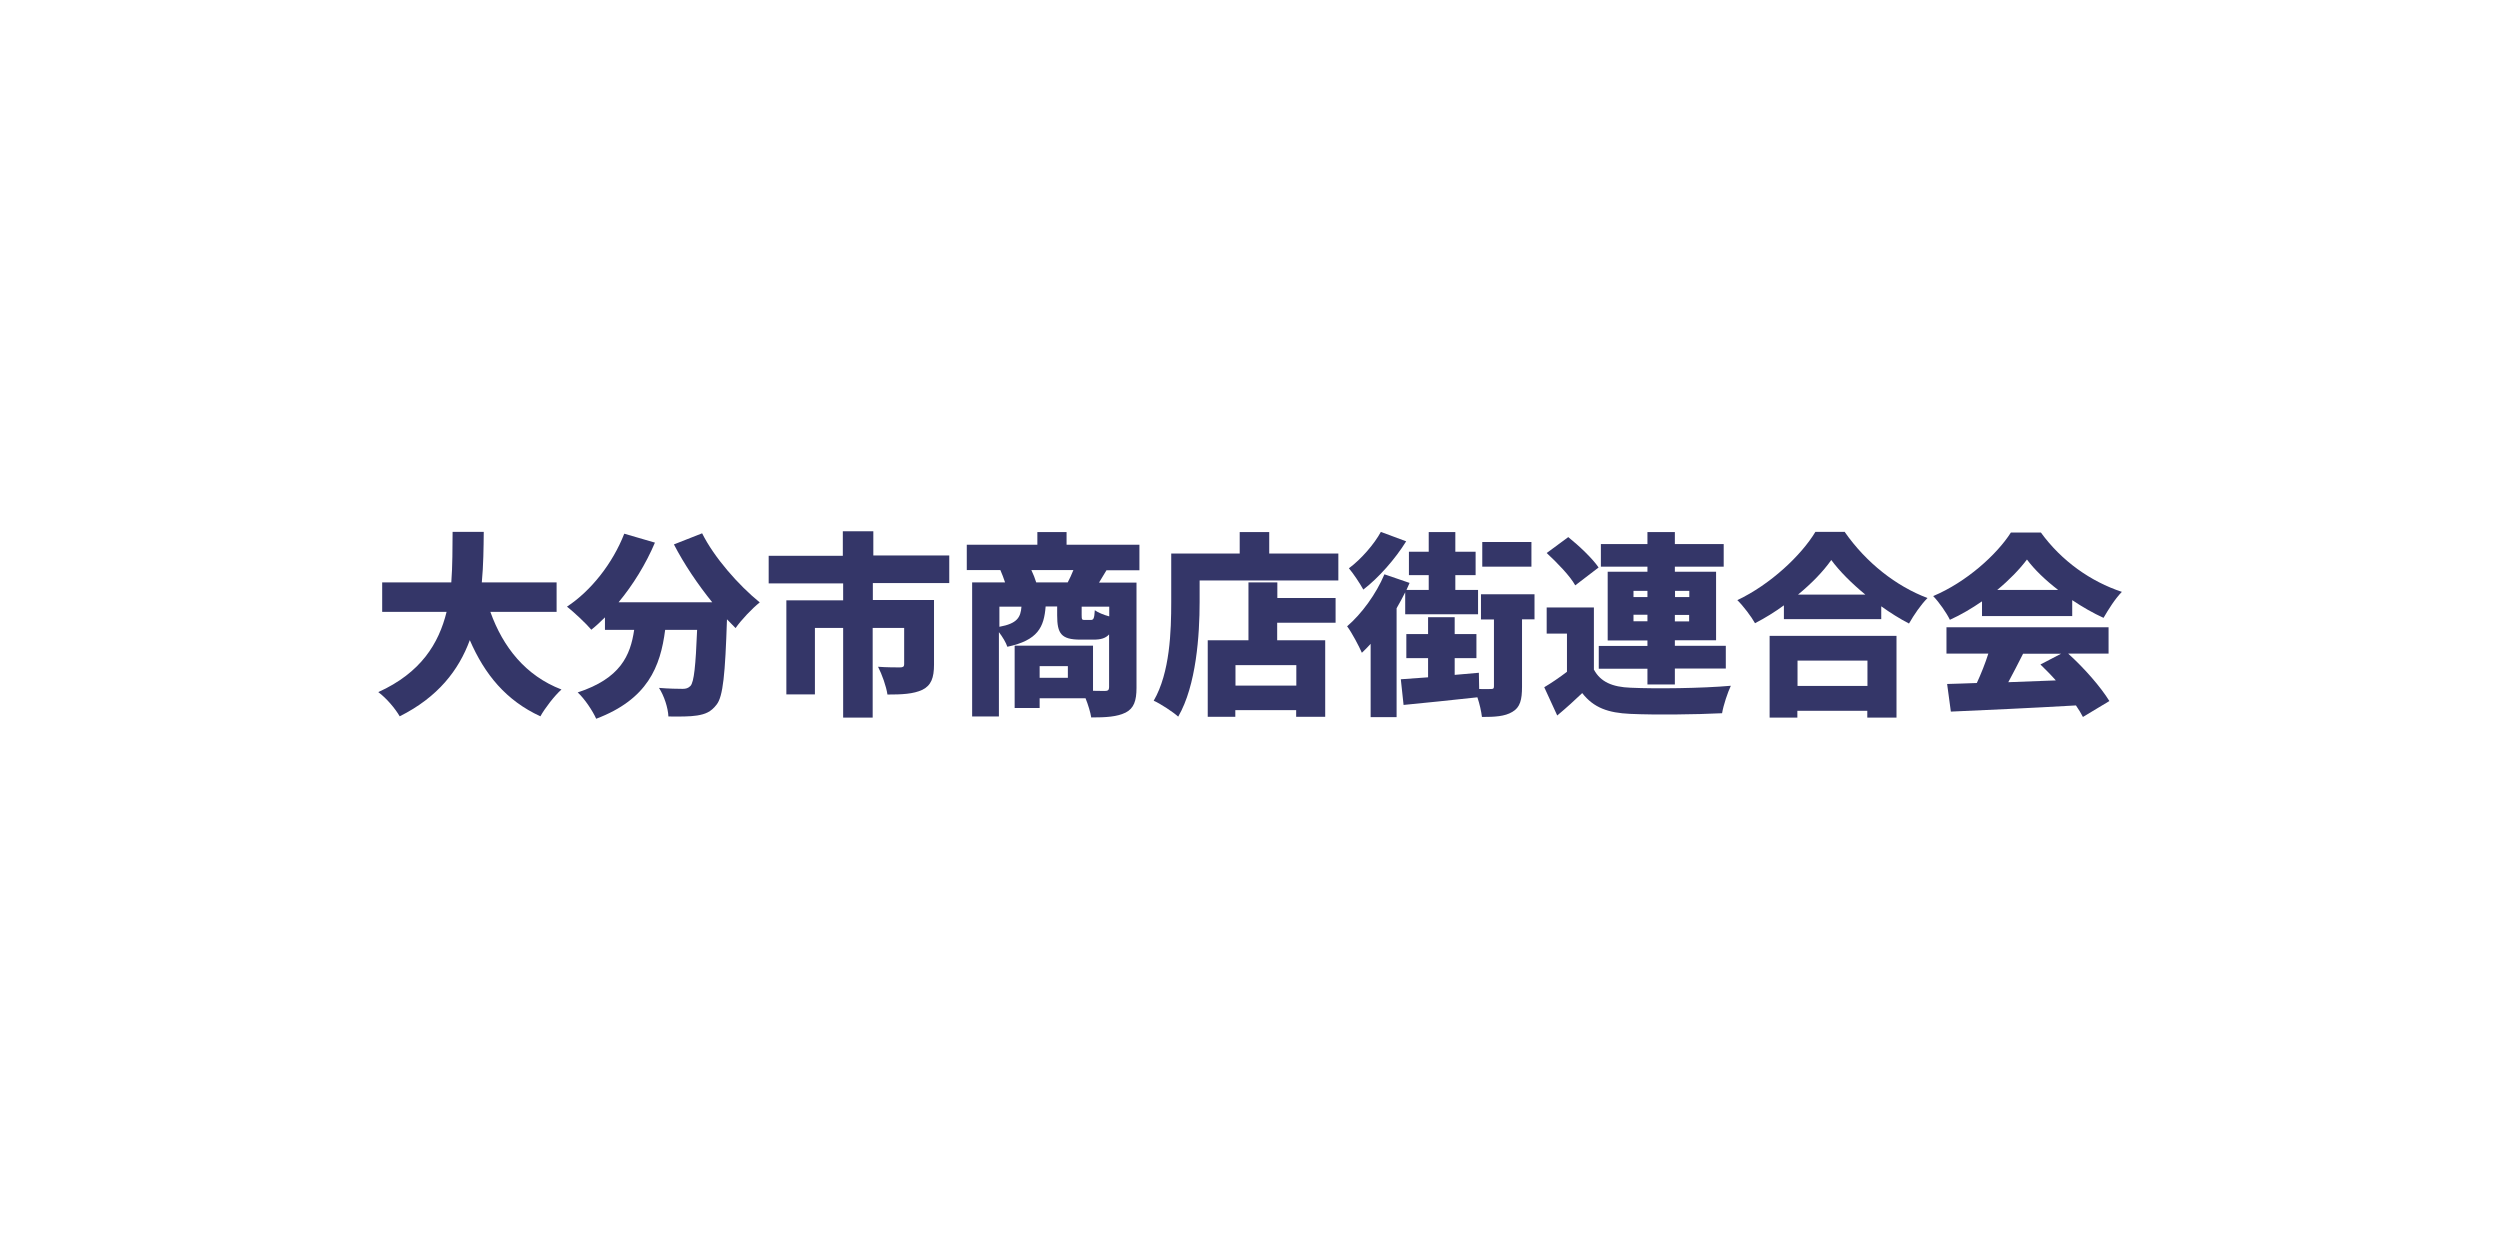 <svg width="760" height="380" viewBox="0 0 760 380" fill="none" xmlns="http://www.w3.org/2000/svg">
<g clip-path="url(#clip0_1266_857)">
<path d="M149.084 186.048C152.931 196.767 159.787 205.41 170.688 209.609C168.567 211.486 165.657 215.289 164.276 217.759C153.868 212.968 147.357 205.065 142.819 194.593C139.465 203.731 133.152 211.93 121.511 217.759C120.13 215.388 117.565 212.326 115 210.399C127.973 204.521 133.398 195.631 135.766 185.999H116.184V177.059H137.196C137.591 171.823 137.542 166.637 137.591 161.697H147.061C147.012 166.637 146.963 171.823 146.47 177.059H169.208V185.999H149.084V186.048Z" fill="#343668"/>
<path d="M213.453 162.143C217.103 169.453 224.453 177.85 230.964 183.135C228.645 184.962 225.291 188.519 223.614 190.939C222.776 190.099 221.888 189.21 221 188.272C220.457 204.917 219.816 211.734 217.843 214.203C216.117 216.475 214.341 217.117 211.924 217.513C209.852 217.858 206.548 217.858 203.194 217.809C203.095 215.24 201.911 211.536 200.333 209.116C203.292 209.363 206.054 209.412 207.534 209.412C208.521 209.412 209.211 209.215 209.902 208.523C210.987 207.338 211.48 202.448 211.924 191.482H202.207C200.777 202.695 196.88 212.573 181.244 218.5C180.159 216.08 177.692 212.376 175.621 210.499C188.593 206.251 191.651 199.286 192.786 191.482H183.907V187.679C182.526 189.062 181.194 190.297 179.764 191.433C178.186 189.556 174.437 186.049 172.365 184.419C179.715 179.578 186.275 171.231 189.777 162.241L199.1 164.958C196.337 171.478 192.441 177.8 188.051 183.085H216.511C212.171 177.702 207.978 171.527 204.871 165.501L213.404 162.143H213.453Z" fill="#343668"/>
<path d="M265.344 177.256V182.393H283.939V202.052C283.939 206.003 283.101 208.374 280.388 209.708C277.626 210.992 274.173 211.14 269.783 211.14C269.438 208.671 268.106 204.966 266.922 202.694C269.29 202.892 272.792 202.892 273.581 202.892C274.518 202.892 274.863 202.645 274.863 201.953V190.889H265.294V218.154H256.317V190.889H247.734V211.091H239.053V182.492H256.317V177.355H233.677V168.958H256.218V161.5H265.492V168.86H288.576V177.256H265.344Z" fill="#343668"/>
<path d="M336.371 173.355C335.533 174.787 334.793 176.022 334.102 177.108H345.497V209.115C345.497 213.017 344.707 215.339 342.192 216.623C339.578 217.907 336.273 218.105 331.735 218.105C331.488 216.524 330.798 214.252 330.008 212.277H316.049V215.24H308.453V196.273H332.277V210.004C333.856 210.054 335.286 210.054 335.878 210.054C336.815 210.054 337.161 209.757 337.161 208.918V192.865C336.075 194.05 334.596 194.446 332.475 194.446H328.43C322.56 194.446 321.377 192.569 321.377 187.036V184.369H317.874C317.381 190.692 315.507 194.643 306.234 196.619C305.839 195.384 304.754 193.556 303.669 192.173V217.809H295.53V177.059H305.543C305.149 175.824 304.606 174.441 304.113 173.305H293.902V165.6H315.359V161.747H324.237V165.6H346.384V173.355H336.273H336.371ZM303.817 190.543C309.242 189.556 310.278 187.679 310.525 184.419H303.817V190.543ZM324.583 177.059C325.175 175.923 325.816 174.589 326.309 173.305H313.534C314.126 174.54 314.668 175.923 315.014 177.059H324.583ZM324.632 202.497H316.049V206.053H324.632V202.497ZM337.21 184.419H328.825V186.987C328.825 188.37 328.923 188.469 329.762 188.469H331.587C332.425 188.469 332.672 188.074 332.82 185.505C333.757 186.197 335.533 186.938 337.21 187.382V184.419Z" fill="#343668"/>
<path d="M406.858 168.267V176.466H364.685V183.036C364.685 192.914 363.698 208.374 358.174 217.858C356.595 216.426 352.748 213.907 350.726 213.017C355.707 204.472 356.053 191.729 356.053 183.036V168.267H376.868V161.747H385.845V168.267H406.858ZM388.262 181.801H406.019V189.309H388.262V194.643H402.862V217.907H394.033V215.882H375.536V217.907H367.151V194.643H379.532V177.059H388.311V181.801H388.262ZM394.083 202.2H375.586V208.424H394.083V202.2Z" fill="#343668"/>
<path d="M427.229 179.973C426.391 181.652 425.503 183.282 424.566 184.912V218.006H416.674V195.729C415.786 196.717 414.898 197.606 414.01 198.446C413.221 196.618 410.952 192.272 409.521 190.395C413.961 186.592 418.351 180.566 420.866 174.589L428.512 177.207C428.216 177.898 427.87 178.639 427.575 179.331H434.332V174.836H428.314V167.723H434.332V161.747H442.421V167.723H448.587V174.836H442.421V179.331H449.327V186.74H427.18V179.973H427.229ZM427.476 164.562C424.171 169.897 419.14 175.626 414.454 179.232C413.468 177.454 411.396 174.293 410.064 172.761C413.813 169.995 417.808 165.352 419.781 161.697L427.476 164.562ZM466.541 188.271H462.694V208.769C462.694 212.671 462.152 215.042 459.735 216.425C457.416 217.808 454.407 217.956 450.511 217.956C450.313 216.277 449.82 214.054 449.13 211.98C441.336 212.869 433.05 213.659 426.687 214.301L425.848 206.497C428.265 206.3 431.077 206.151 434.135 205.904V200.076H427.525V192.766H434.135V187.629H442.224V192.766H448.834V200.076H442.224V205.163L449.574 204.521L449.672 209.461C451.201 209.461 452.632 209.51 453.224 209.461C453.914 209.461 454.161 209.362 454.161 208.621V188.32H450.215V180.664H466.492V188.32L466.541 188.271ZM465.555 172.267H450.609V164.76H465.555V172.267Z" fill="#343668"/>
<path d="M484.594 203.633C486.567 207.288 490.168 208.868 495.692 209.066C503.091 209.412 517.346 209.264 526.175 208.473C525.238 210.449 523.906 214.4 523.512 216.821C515.768 217.216 503.14 217.364 495.594 217.018C488.935 216.722 484.495 215.191 480.993 210.696C478.724 212.869 476.455 214.944 473.397 217.512L469.451 208.918C471.621 207.634 474.088 205.954 476.357 204.225V192.618H470.191V184.666H484.545V203.633H484.594ZM478.872 177.948C477.294 175.083 473.348 171.033 470.191 168.119L476.751 163.278C480.007 165.896 484.101 169.749 485.975 172.515L478.872 177.948ZM500.822 203.287H486.024V196.372H500.822V194.692H488.737V173.799H500.822V172.268H486.666V165.402H500.822V161.747H509.158V165.402H524.005V172.268H509.158V173.799H521.687V194.643H509.158V196.322H524.646V203.238H509.158V208.078H500.822V203.238V203.287ZM496.58 181.504H500.822V179.627H496.58V181.504ZM500.822 188.864V186.888H496.58V188.864H500.822ZM509.207 179.627V181.504H513.548V179.627H509.207ZM513.499 186.938H509.158V188.913H513.499V186.938Z" fill="#343668"/>
<path d="M560.851 161.796C567.313 171.033 576.389 178.195 585.958 181.8C583.837 183.974 581.864 186.888 580.335 189.555C577.474 188.073 574.662 186.295 571.9 184.319V188.222H542.305V184.023C539.543 186.048 536.583 187.876 533.525 189.456C532.39 187.431 529.973 184.221 528.148 182.442C538.26 177.651 547.632 168.761 551.874 161.697H560.851V161.796ZM537.964 193.309H576.537V218.154H567.658V216.079H546.399V218.154H537.964V193.309ZM546.448 200.817V208.522H567.707V200.817H546.448ZM567.066 180.763C562.873 177.306 559.223 173.65 556.708 170.242C554.242 173.749 550.739 177.355 546.596 180.763H567.066Z" fill="#343668"/>
<path d="M602.481 182.838C599.472 184.913 596.168 186.889 592.764 188.42C591.778 186.345 589.459 183.036 587.684 181.208C597.795 176.96 607.019 168.613 611.31 161.896H620.436C626.749 170.589 635.628 176.812 645.049 179.924C642.928 182.097 641.004 185.209 639.475 187.827C636.318 186.395 633.063 184.518 629.955 182.443V187.284H602.53V182.888L602.481 182.838ZM628.772 198.743C633.704 203.188 638.637 208.869 641.251 213.116L633.211 217.957C632.668 216.87 631.928 215.685 631.09 214.45C617.476 215.24 603.172 215.883 593.06 216.327L591.926 207.93C594.638 207.881 597.647 207.733 600.952 207.634C602.235 204.868 603.517 201.657 604.454 198.694H591.728V190.692H641.004V198.694H628.772V198.743ZM625.664 179.331C621.817 176.368 618.463 173.157 616.194 170.095C613.925 173.108 610.817 176.318 607.167 179.331H625.664ZM615.01 198.743C613.53 201.657 612.001 204.67 610.521 207.387C615.207 207.189 620.09 207.041 624.973 206.844C623.444 205.115 621.817 203.485 620.288 202.003L626.552 198.743H615.01Z" fill="#343668"/>
</g>
<defs>
<clipPath id="clip0_1266_857">
<rect width="530" height="57" fill="white" transform="translate(115 161.5)"/>
</clipPath>
</defs>
</svg>
